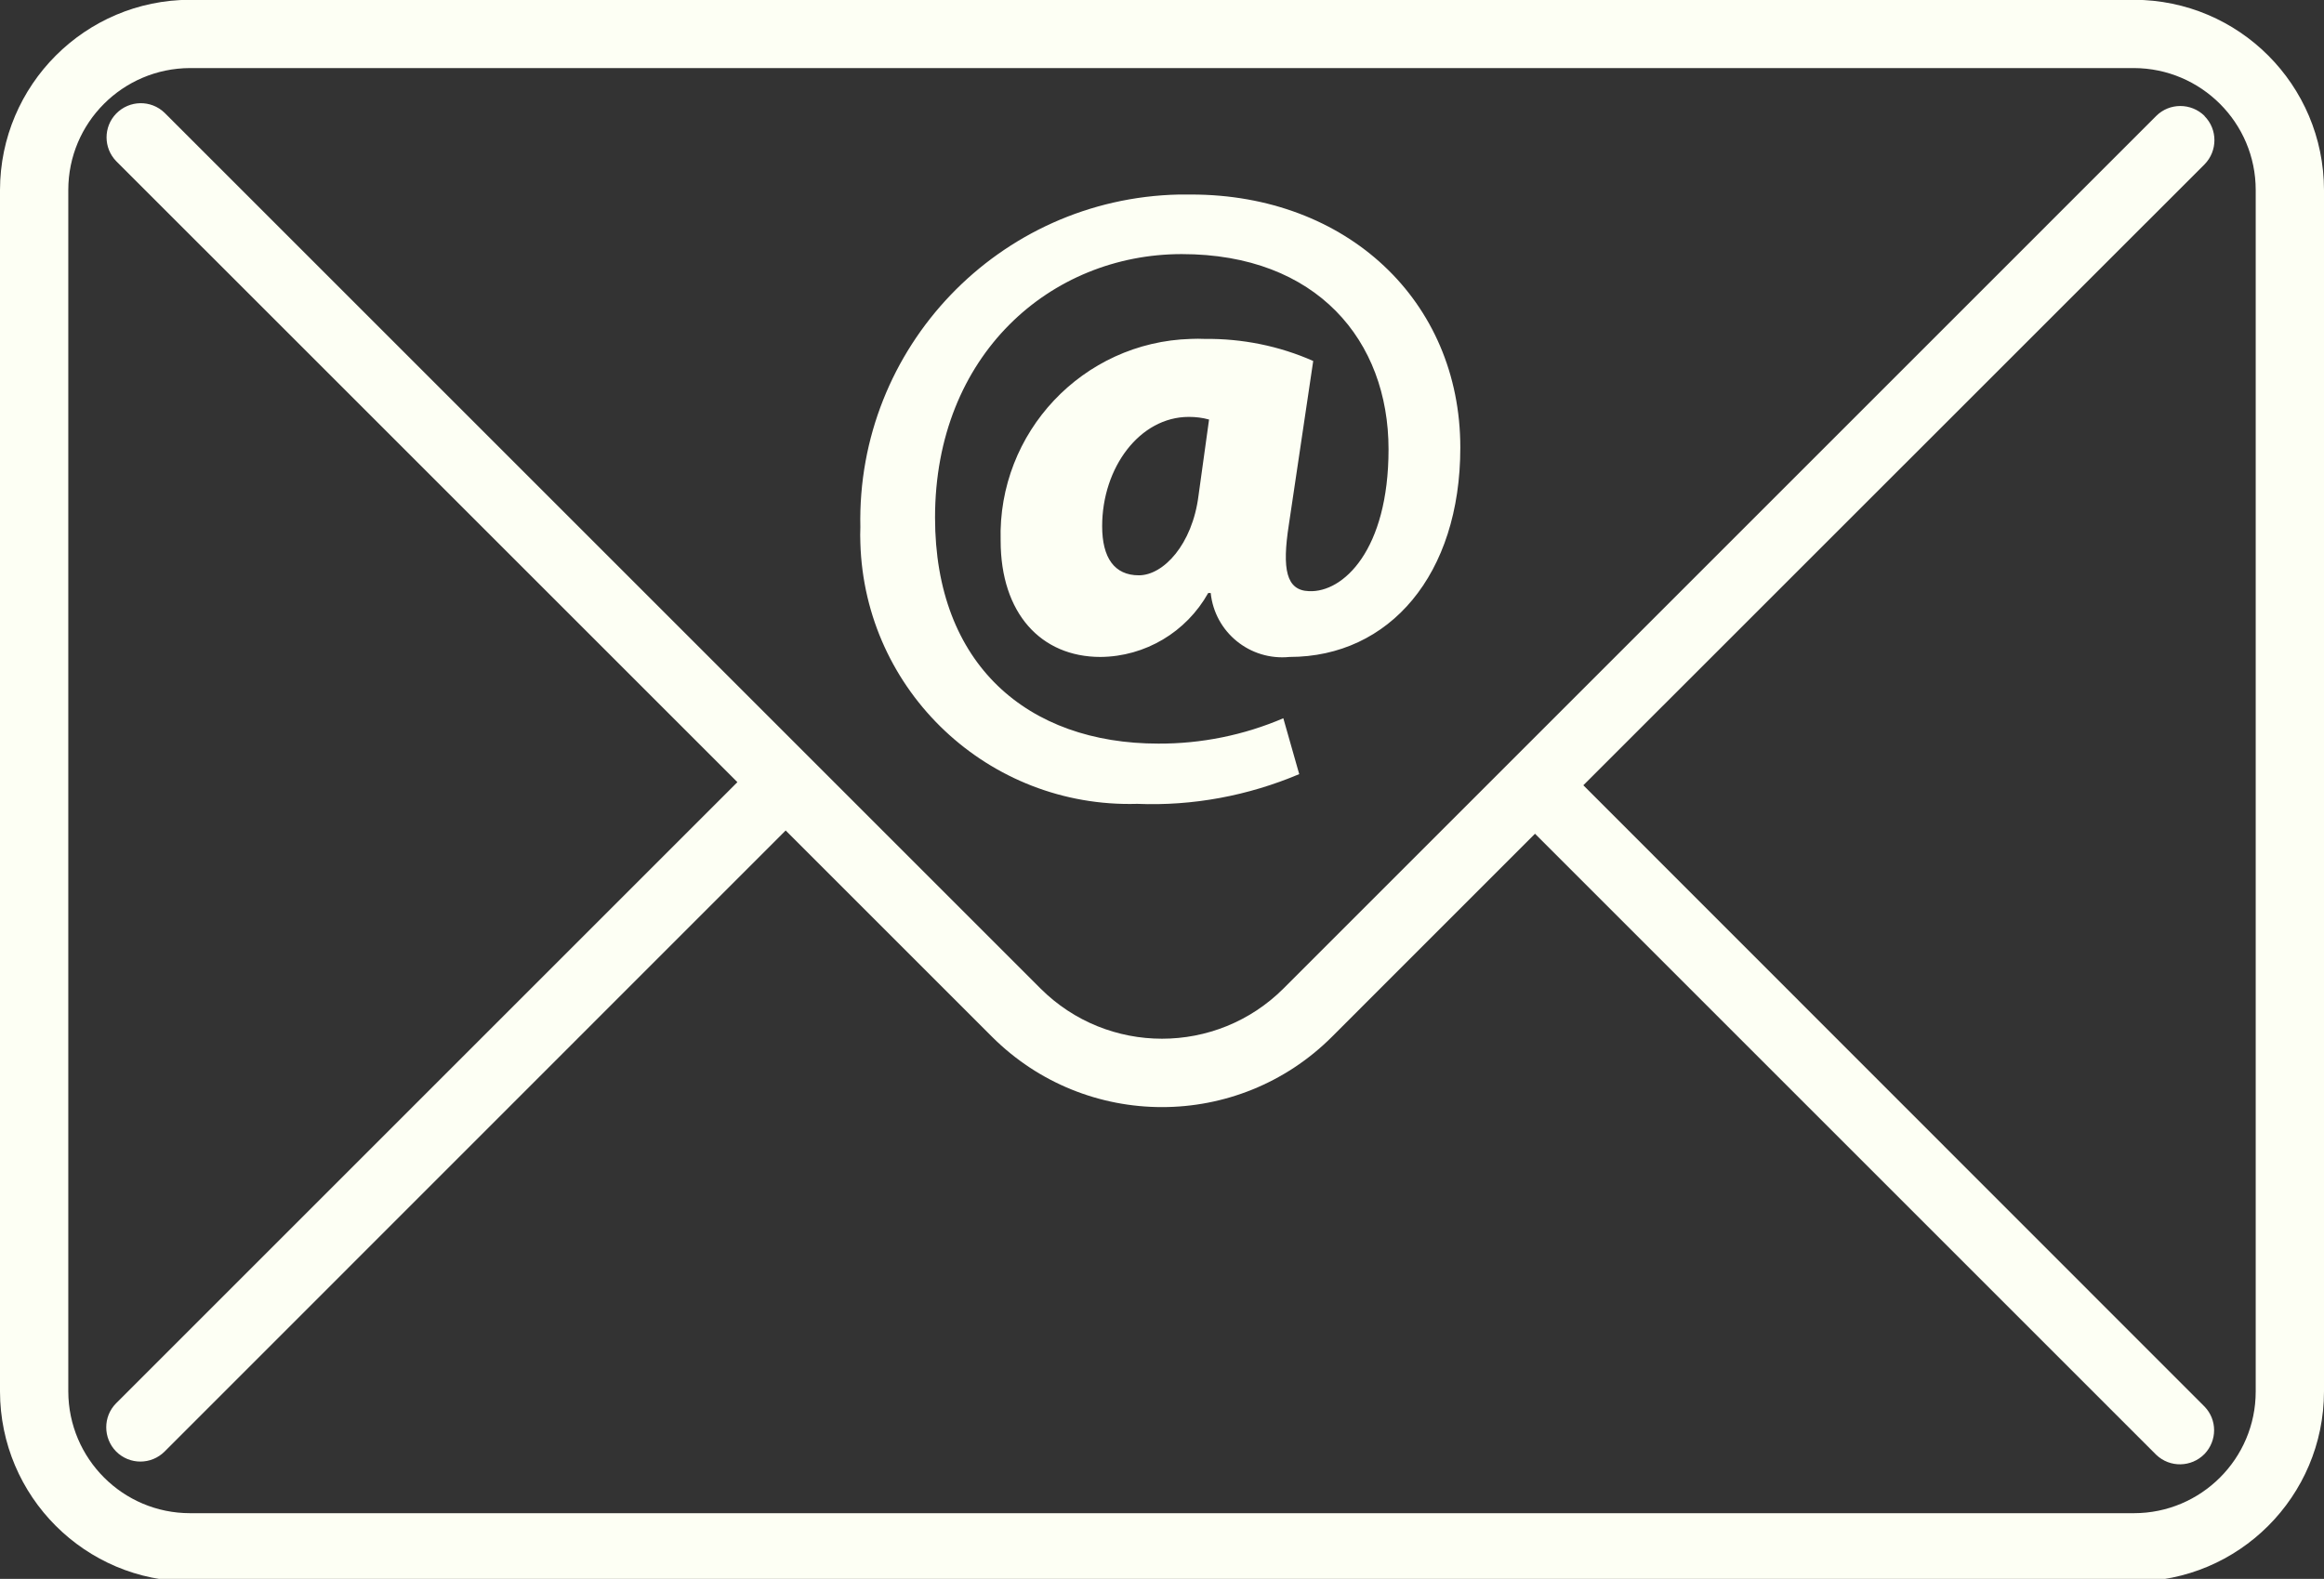 <?xml version="1.0" encoding="UTF-8" standalone="no"?><svg xmlns="http://www.w3.org/2000/svg" xmlns:xlink="http://www.w3.org/1999/xlink" fill="#000000" height="29.9" preserveAspectRatio="xMidYMid meet" version="1" viewBox="0.0 0.0 44.0 29.9" width="44" zoomAndPan="magnify"><rect x="0.0" y="0.0" width="44.0" height="29.9" fill="#333333" stroke="none"/><defs><clipPath id="a"><path d="M 0 0 L 44 0 L 44 29.949 L 0 29.949 Z M 0 0"/></clipPath></defs><g><g clip-path="url(#a)" id="change1_1"><path d="M 42.707 26.352 C 42.707 27.625 41.672 28.656 40.402 28.656 L 3.598 28.656 C 2.328 28.656 1.297 27.625 1.293 26.352 L 1.293 3.598 C 1.293 2.324 2.324 1.293 3.598 1.289 L 40.402 1.289 C 41.672 1.293 42.707 2.324 42.707 3.598 Z M 40.402 -0.004 L 3.598 -0.004 C 1.613 0 0.004 1.609 0 3.598 L 0 26.352 C 0.004 28.34 1.613 29.949 3.598 29.949 L 40.402 29.949 C 42.387 29.949 43.996 28.34 44 26.352 L 44 3.598 C 43.996 1.609 42.391 0 40.402 -0.004" fill="#fdfff4"/></g><g id="change1_2"><path d="M 41.738 2.195 C 41.484 1.945 41.074 1.945 40.824 2.195 L 24.301 18.719 C 23.031 19.988 20.969 19.988 19.699 18.719 L 3.117 2.137 C 2.859 1.887 2.449 1.895 2.199 2.152 C 1.957 2.402 1.957 2.801 2.199 3.051 L 13.961 14.812 L 2.199 26.574 C 1.949 26.824 1.949 27.234 2.199 27.488 C 2.453 27.742 2.863 27.742 3.117 27.488 L 14.875 15.727 L 18.781 19.633 C 20.559 21.41 23.441 21.41 25.219 19.633 L 29.062 15.789 L 40.824 27.551 C 41.082 27.797 41.488 27.789 41.738 27.535 C 41.98 27.281 41.98 26.887 41.738 26.637 L 29.977 14.871 L 41.738 3.113 C 41.988 2.859 41.988 2.449 41.738 2.199 C 41.738 2.195 41.738 2.195 41.738 2.195" fill="#fdfff4"/></g><g id="change1_3"><path d="M 22.891 7.945 C 22.766 7.91 22.637 7.895 22.508 7.895 C 21.578 7.895 20.867 8.855 20.867 9.965 C 20.867 10.562 21.098 10.895 21.562 10.895 C 22.027 10.895 22.574 10.312 22.691 9.387 Z M 24.598 14.66 C 23.629 15.07 22.582 15.266 21.531 15.223 C 18.719 15.305 16.371 13.094 16.289 10.281 C 16.285 10.184 16.285 10.082 16.289 9.984 C 16.215 6.578 18.914 3.758 22.32 3.684 C 22.398 3.684 22.477 3.684 22.555 3.684 C 25.492 3.684 27.648 5.691 27.648 8.477 C 27.648 10.883 26.305 12.441 24.414 12.441 C 23.668 12.516 23 11.977 22.922 11.23 L 22.875 11.23 C 22.461 11.969 21.684 12.434 20.836 12.441 C 19.707 12.441 18.945 11.613 18.945 10.238 C 18.887 8.188 20.5 6.477 22.547 6.418 C 22.637 6.414 22.723 6.414 22.809 6.418 C 23.516 6.41 24.219 6.551 24.863 6.836 L 24.402 9.934 C 24.27 10.781 24.352 11.18 24.781 11.195 C 25.43 11.227 26.289 10.418 26.289 8.508 C 26.289 6.453 24.934 4.812 22.375 4.812 C 19.891 4.812 17.703 6.719 17.703 9.801 C 17.703 12.59 19.461 14.082 21.93 14.082 C 22.742 14.086 23.551 13.922 24.297 13.602 L 24.598 14.66" fill="#fdfff4"/></g></g></svg>